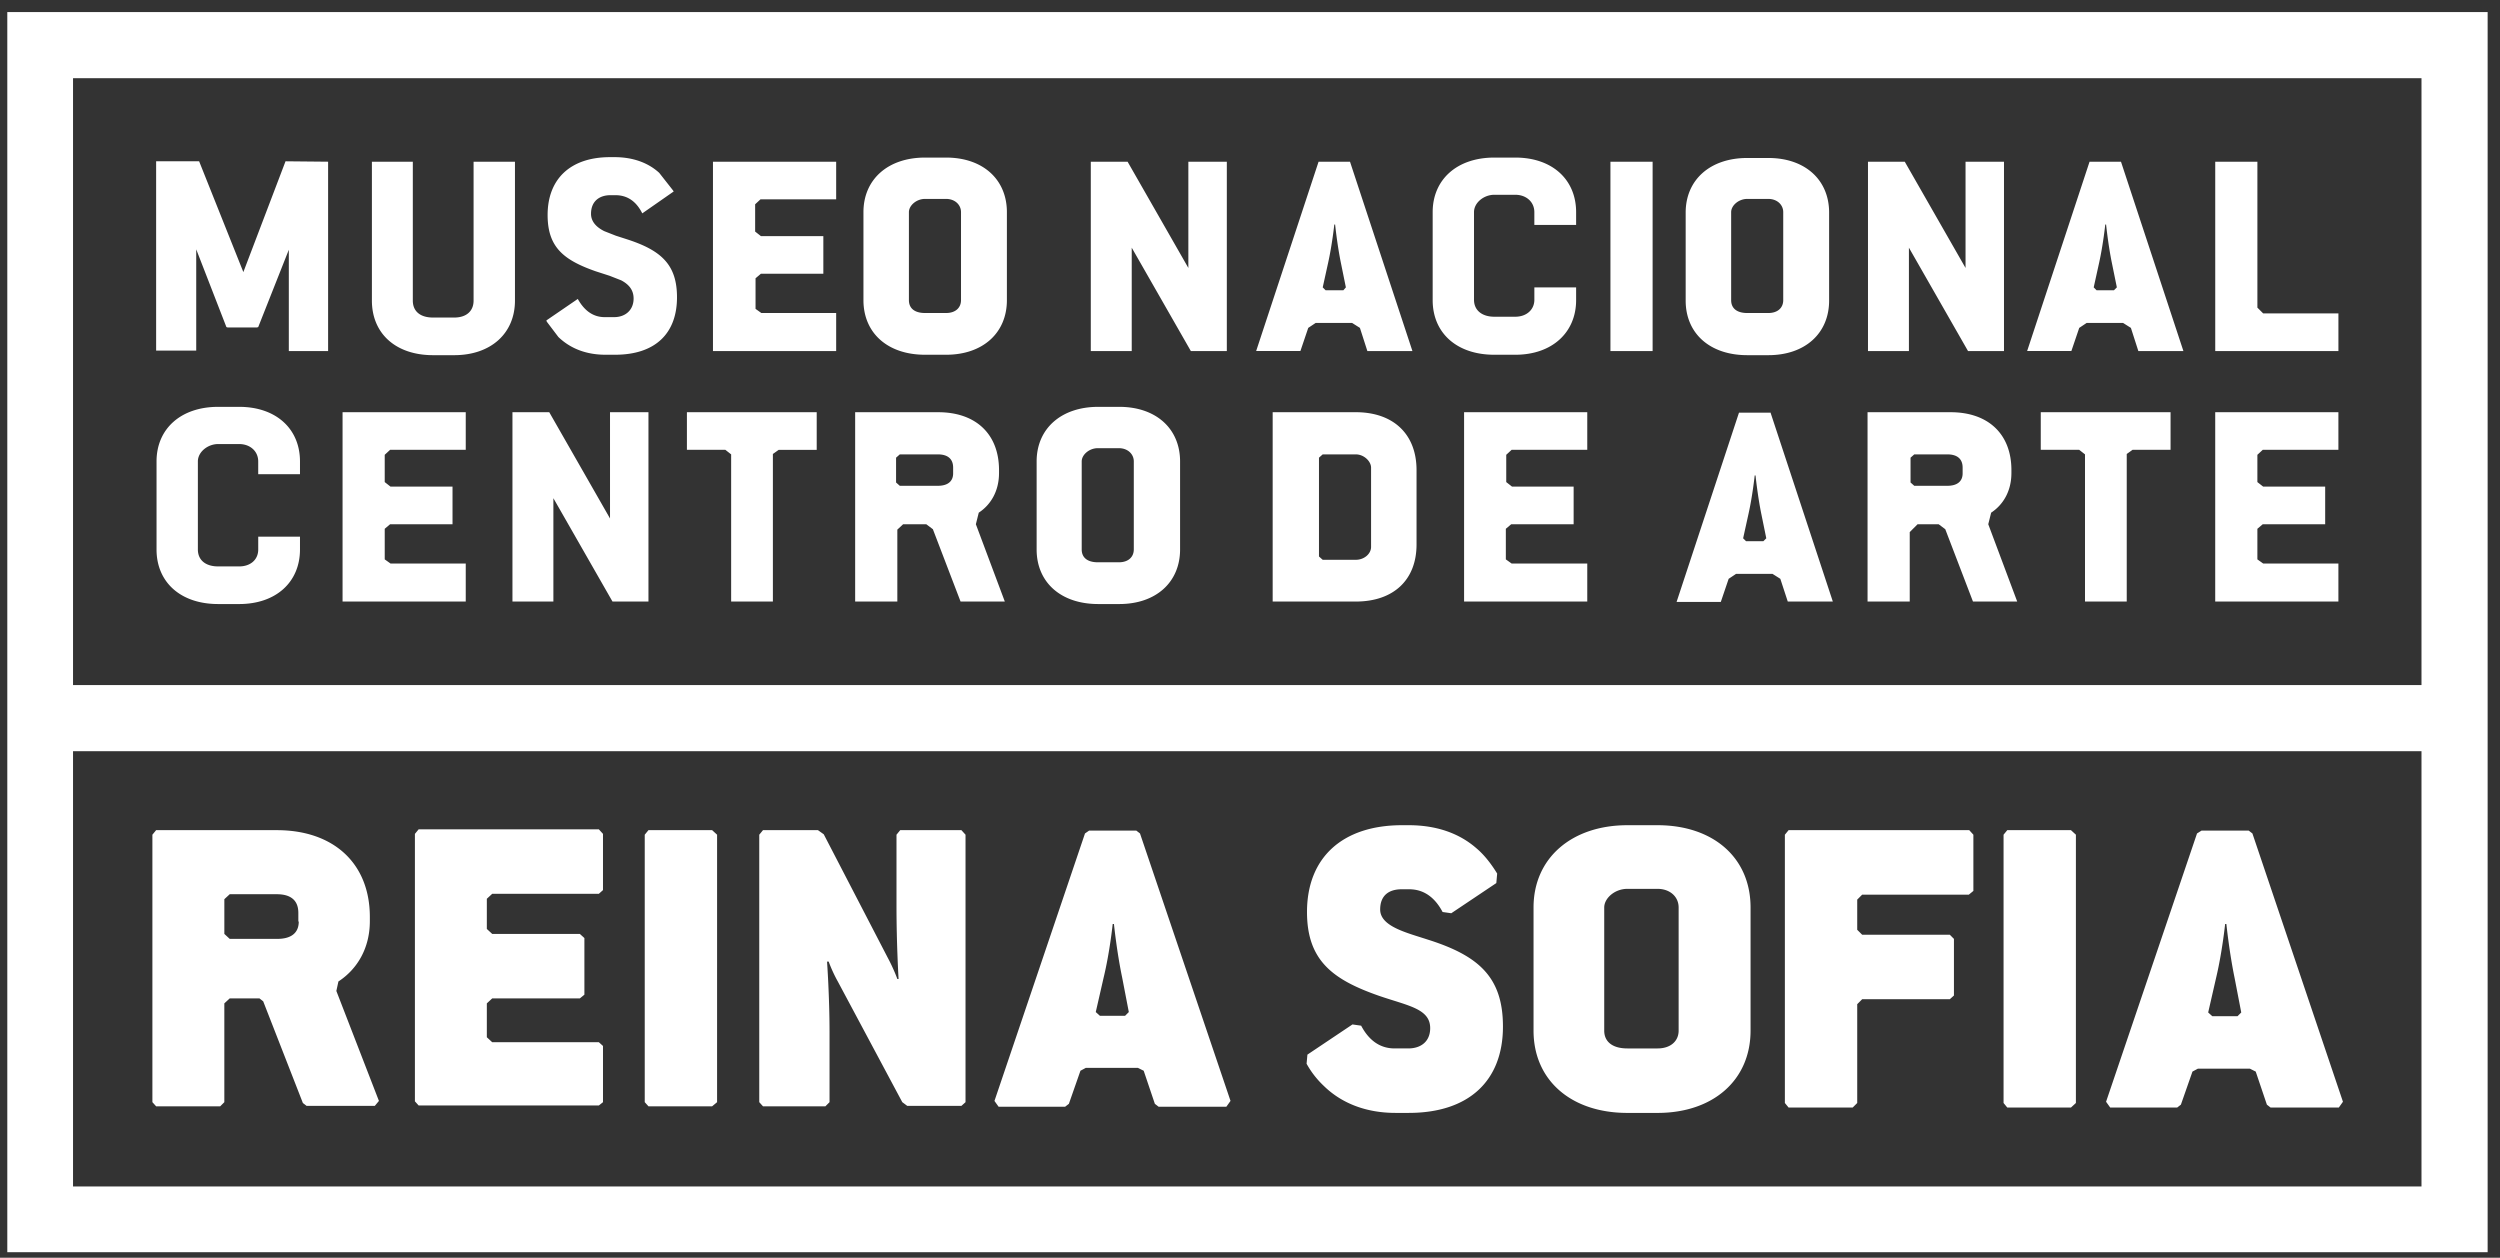 <svg width="161" height="81" fill="none" xmlns="http://www.w3.org/2000/svg"><rect width="100%" height="100%" fill="#333333" stroke="none"/><g clip-path="url(#clip0)" fill-rule="evenodd" clip-rule="evenodd" fill="#fff"><path d="M4.703 44.118h151.241V5.036H4.703v39.082zm151.241 4.26H4.703V76.41h151.241V48.377zM.47.775h159.734v79.867H.47V.776z"/><path d="M96.79 66.108c0-3.168-1.545-4.553-4.82-5.591-1.383-.453-3.087-.852-3.087-1.944 0-.905.559-1.304 1.384-1.304h.48c.931 0 1.65.506 2.156 1.464l.559.08 2.901-1.943.054-.613c-.373-.612-.826-1.198-1.331-1.624-1.092-.958-2.556-1.49-4.366-1.49h-.426c-3.834 0-6.123 2.076-6.123 5.59 0 3.142 1.677 4.366 4.658 5.405 1.864.638 3.275.825 3.275 2.076 0 .825-.56 1.305-1.411 1.305h-.879c-.931 0-1.65-.506-2.156-1.465l-.559-.08-2.902 1.944-.053.586a5.815 5.815 0 001.118 1.437c1.118 1.092 2.689 1.73 4.606 1.73h.852c3.886 0 6.07-2.076 6.07-5.563zm36.898 4.925V53.755l-.319-.293h-4.1l-.24.293v17.278l.24.293h4.1l.319-.293zm-6.602-13.657v-3.621l-.267-.293h-11.633l-.24.293v17.278l.24.293h4.126l.293-.293V64.67l.319-.32h5.644l.266-.239v-3.647l-.266-.267h-5.644l-.319-.319v-1.943l.319-.32h6.869l.293-.24zm17.251 7.827l-.24.24h-1.624l-.266-.24.506-2.21c.399-1.677.586-3.488.586-3.488h.08s.186 1.81.532 3.488l.426 2.21zm6.549 5.75l-5.83-17.278-.24-.186h-3.035l-.293.186-5.857 17.278.267.373h4.312l.24-.187.745-2.13.347-.186h3.354l.373.187.719 2.13.239.186h4.393l.266-.373zm-88.706.026V53.755l-.266-.293h-3.94l-.24.293v4.579c0 2.502.134 4.712.134 4.712h-.08s-.213-.612-.612-1.358l-4.127-7.96-.373-.266h-3.54l-.24.293v17.224l.24.267h4.02l.266-.266v-4.5c0-2.316-.16-4.552-.16-4.552h.106s.213.612.586 1.278l4.153 7.773.32.24h3.487l.267-.24zm-16 0V53.755l-.319-.293h-4.1l-.24.293v17.224l.24.267h4.1l.32-.266zm61.924-4.605c0 .665-.506 1.145-1.358 1.145h-1.943c-.985 0-1.491-.453-1.491-1.145V58.44c0-.585.666-1.198 1.491-1.198h1.943c.799 0 1.358.506 1.358 1.198v7.934zm4.632 0V58.44c0-3.22-2.422-5.297-5.99-5.297h-1.943c-3.568 0-6.043 2.103-6.043 5.297v7.934c0 3.195 2.422 5.298 6.043 5.298h1.943c3.568 0 5.99-2.103 5.99-5.298zm-40.04-1.198l-.24.24h-1.623l-.266-.24.505-2.21c.4-1.65.586-3.46.586-3.46h.08s.186 1.81.532 3.46l.426 2.21zm6.55 5.724l-5.83-17.225-.24-.186H70.14l-.267.186-5.83 17.225.266.372h4.287l.24-.186.745-2.13.346-.186h3.354l.373.186.719 2.13.24.186h4.365l.266-.372zm-40.413.08v-3.621l-.267-.24h-6.868l-.346-.32v-2.182l.346-.32h5.644l.293-.24V60.41l-.293-.266h-5.644l-.346-.32v-1.943l.346-.32h6.868l.267-.239v-3.62l-.267-.293H26.96l-.24.293v17.224l.24.266h11.607l.267-.212zm-14.43-.08l-2.742-7.082.133-.612c1.225-.799 2.024-2.157 2.024-3.887v-.266c0-3.461-2.343-5.591-5.99-5.591h-7.774l-.24.293v17.224l.24.267h4.127l.266-.266v-6.363l.346-.32h1.917l.24.187 2.555 6.549.24.186h4.392l.267-.32zM19.24 59.346c0 .772-.533 1.118-1.385 1.118h-3.061l-.346-.32v-2.236l.346-.32h3.035c.931 0 1.384.426 1.384 1.198v.56h.027zm78.348-36.5H96.23c-2.422 0-3.966-1.41-3.966-3.514v-5.67c0-2.103 1.57-3.514 3.966-3.514h1.358c2.37 0 3.914 1.41 3.914 3.514v.825h-2.69v-.825c0-.666-.532-1.118-1.224-1.118H96.23c-.665 0-1.304.505-1.304 1.118v5.644c0 .692.532 1.091 1.304 1.091h1.358c.719 0 1.225-.452 1.225-1.091v-.799h2.689v.825c0 2.077-1.544 3.514-3.914 3.514zM86.94 10.414l4.02 12.193h-2.902l-.479-1.491-.506-.32H84.73l-.479.32-.505 1.49h-2.85l4.02-12.192h2.024zm-.266 8.093l-.16.186h-1.145l-.186-.186.346-1.57c.266-1.199.4-2.477.4-2.477h.053s.133 1.305.373 2.476l.319 1.571zm27.208 4.366h-1.358c-2.422 0-3.967-1.41-3.967-3.514v-5.67c0-2.104 1.571-3.515 3.967-3.515h1.358c2.369 0 3.913 1.411 3.913 3.514v5.67c0 2.104-1.544 3.515-3.913 3.515zm.958-3.54c0 .479-.346.825-.958.825h-1.358c-.692 0-1.038-.32-1.038-.826v-5.67c0-.426.479-.852 1.038-.852h1.358c.559 0 .958.372.958.852v5.67zm21.751-8.92l4.02 12.194h-2.902l-.479-1.491-.506-.32h-2.343l-.479.32-.506 1.49h-2.849l4.02-12.192h2.024zm-.266 8.094l-.187.186h-1.118l-.186-.186.346-1.57c.266-1.199.399-2.477.399-2.477h.053s.133 1.305.373 2.476l.32 1.571zm-29.897-8.093v12.193h-2.716V10.414h2.716zm44.166 9.77v2.423h-7.933V10.414h2.715v9.397l.373.373h4.845zm-71.587-9.77v12.193H76.69l-3.807-6.656v6.656h-2.636V10.414h2.37l3.913 6.842v-6.842h2.476zm-45.844 0v8.945c0 2.103-1.544 3.514-3.913 3.514h-1.36c-2.423 0-3.94-1.41-3.94-3.514v-8.945h2.635v8.945c0 .692.48 1.091 1.305 1.091h1.358c.798 0 1.25-.425 1.25-1.091v-8.945h2.663zM60.93 22.846h-1.358c-2.422 0-3.966-1.41-3.966-3.514v-5.67c0-2.103 1.57-3.514 3.966-3.514h1.358c2.37 0 3.914 1.41 3.914 3.514v5.67c0 2.103-1.544 3.514-3.914 3.514zm.959-3.514c0 .48-.346.826-.959.826h-1.358c-.692 0-1.038-.32-1.038-.826v-5.67c0-.426.48-.852 1.038-.852h1.358c.56 0 .959.372.959.852v5.67zm-20.526-5.59c-.373-.746-.932-1.172-1.73-1.172h-.32c-.692 0-1.251.373-1.251 1.198 0 .56.426.905.852 1.118l.745.293.745.24c2.21.719 3.195 1.65 3.195 3.727 0 2.316-1.384 3.7-3.993 3.7h-.613c-1.277 0-2.29-.425-3.034-1.144l-.746-.985-.027-.08 2.024-1.385c.399.72.958 1.172 1.73 1.172h.612c.72 0 1.252-.453 1.252-1.198 0-.586-.346-.932-.799-1.172l-.745-.292-.906-.293c-2.05-.72-3.088-1.544-3.088-3.62 0-2.344 1.491-3.728 4.02-3.728h.293c1.198 0 2.183.373 2.875 1.012l.879 1.118.053.08-2.023 1.41zM21.13 10.414v12.193H18.6v-6.523l-1.97 4.979-.08.026h-1.89l-.08-.026-1.943-5.005v6.522h-2.582V10.387h2.769l2.848 7.135 2.716-7.135 2.742.027zm107.927 0v12.193h-2.317l-3.806-6.656v6.656h-2.636V10.414h2.369l3.914 6.842v-6.842h2.476zm-75.208 9.77v2.423h-7.934V10.414h7.934v2.422h-4.872l-.346.32v1.757l.372.293h4.02v2.422h-4.02l-.346.293v1.97l.373.267h4.819v.026zm60.165 6.363l4.02 12.193h-2.902l-.479-1.464-.506-.32h-2.343l-.479.32-.506 1.49h-2.848l4.02-12.192h2.023v-.027zm-.266 8.12l-.187.186h-1.118l-.186-.186.346-1.571c.266-1.198.399-2.476.399-2.476h.054s.133 1.305.372 2.476l.32 1.57zm14.296-.906l1.864 4.979h-2.849l-1.784-4.659-.426-.32h-1.357l-.506.506v4.473h-2.716V26.547h5.351c2.423 0 3.914 1.41 3.914 3.727v.186c0 1.172-.533 2.05-1.305 2.556l-.186.745zm-1.651-3.274c0 .532-.372.799-.985.799h-2.129l-.24-.213v-1.598l.24-.213h2.129c.639 0 .985.293.985.852v.373zm-38.096 4.739c0 .426-.426.825-.985.825h-2.13l-.24-.213v-6.363l.24-.213h2.13c.532 0 .985.453.985.852v5.112zm-6.336-8.68h5.35c2.423 0 3.914 1.412 3.914 3.728v4.792c0 2.29-1.49 3.674-3.913 3.674H81.96V26.547zm-51.967 9.771v2.423h-7.933V26.547h7.933v2.422h-4.872l-.346.32v1.757l.373.293h3.993v2.422h-4.02l-.346.293v1.97l.373.267h4.845v.026zm32.852-2.556l1.864 4.979h-2.85l-1.783-4.659-.426-.32h-1.49l-.373.347v4.632h-2.716V26.547h5.351c2.423 0 3.914 1.41 3.914 3.727v.186c0 1.172-.533 2.05-1.305 2.556l-.186.745zm-1.464-3.274c0 .532-.373.799-.985.799h-2.45l-.24-.213v-1.598l.24-.213h2.45c.639 0 .985.293.985.852v.373zM72.084 38.9h-1.358c-2.422 0-3.967-1.411-3.967-3.514v-5.671c0-2.103 1.571-3.514 3.967-3.514h1.358c2.37 0 3.913 1.41 3.913 3.514v5.67c0 2.104-1.544 3.515-3.913 3.515zm.932-3.514c0 .479-.346.825-.959.825H70.7c-.692 0-1.038-.32-1.038-.825v-5.671c0-.426.48-.852 1.038-.852h1.358c.56 0 .959.373.959.852v5.67zm-20.42-8.84v2.424h-2.449l-.373.266v9.504h-2.688v-9.478l-.373-.293h-2.476v-2.422h8.36zM15.405 38.9h-1.358c-2.422 0-3.966-1.411-3.966-3.514v-5.671c0-2.103 1.57-3.514 3.966-3.514h1.358c2.37 0 3.914 1.41 3.914 3.514v.825h-2.69v-.825c0-.666-.532-1.118-1.224-1.118h-1.358c-.665 0-1.304.506-1.304 1.118v5.67c0 .693.506 1.092 1.304 1.092h1.358c.719 0 1.225-.426 1.225-1.091v-.826h2.689v.825c0 2.104-1.545 3.515-3.914 3.515zm26.356-12.353V38.74h-2.316l-3.807-6.656v6.656h-2.636V26.547h2.37l3.913 6.842v-6.842h2.476zm108.832 9.77v2.423h-7.933V26.547h7.933v2.422h-4.872l-.346.32v1.757l.373.293h3.993v2.422h-4.02l-.346.293v1.97l.373.267h4.845v.026zm-48.373 0v2.423h-7.933V26.547h7.933v2.422h-4.872l-.346.32v1.757l.373.293h3.967v2.422h-4.02l-.346.293v1.97l.372.267h4.872v.026zm37.564-9.77v2.422h-2.449l-.373.267v9.504h-2.688v-9.478l-.373-.293h-2.476v-2.422h8.359z"/></g><defs><clipPath id="clip0"><path fill="#fff" transform="translate(.443 .67)" d="M0 0h160v80.133H0z"/></clipPath></defs></svg>